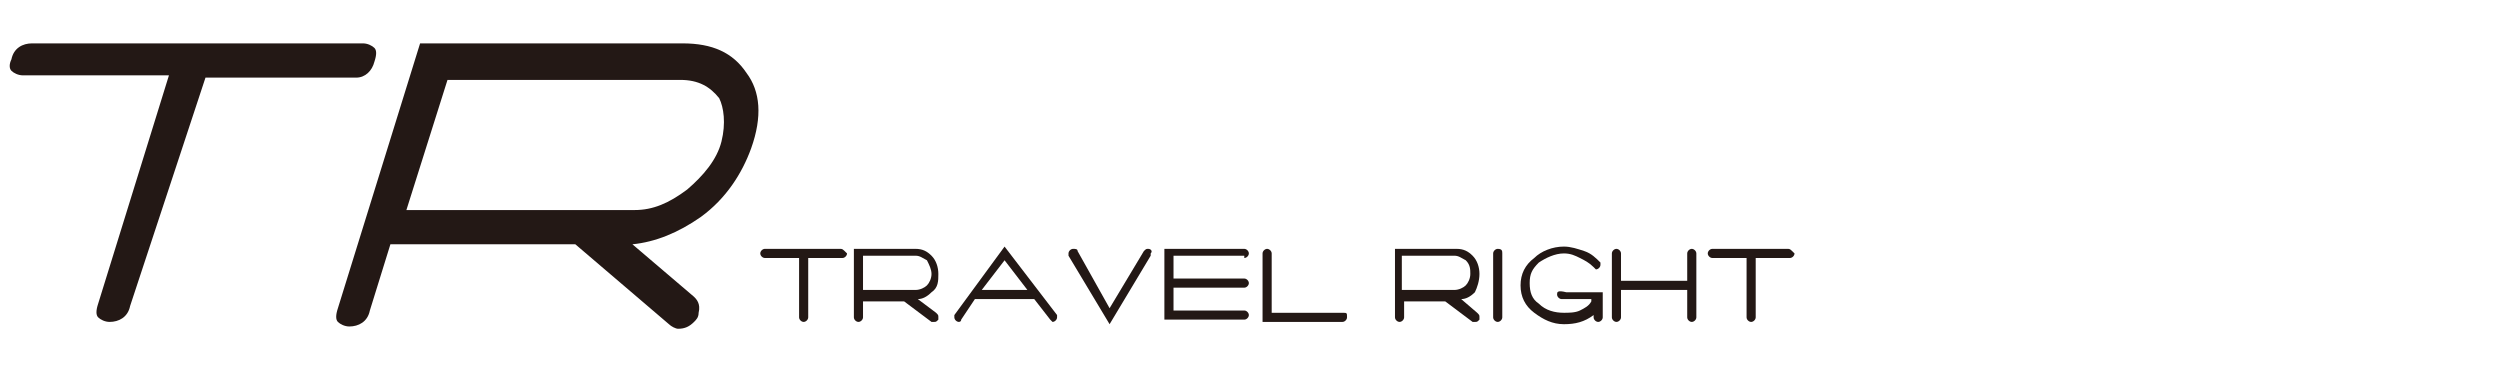 <?xml version="1.0" encoding="utf-8"?>
<!-- Generator: Adobe Illustrator 25.3.1, SVG Export Plug-In . SVG Version: 6.00 Build 0)  -->
<svg version="1.1" id="レイヤー_1" xmlns="http://www.w3.org/2000/svg" xmlns:xlink="http://www.w3.org/1999/xlink" x="0px"
	 y="0px" viewBox="0 0 109.5 16.1" style="enable-background:new 0 0 109.5 16.1;" xml:space="preserve">
<style type="text/css">
	.st0{fill:#231815;}
</style>
<path class="st0" d="M16.4,2.7c0.1-0.3,0.1-0.5,0-0.6c-0.1-0.1-0.3-0.2-0.5-0.2H1.4c-0.4,0-0.8,0.2-0.9,0.7C0.4,2.8,0.4,3,0.5,3.1
	c0.1,0.1,0.3,0.2,0.5,0.2h6.4l-3.1,10c-0.1,0.3-0.1,0.5,0,0.6c0.1,0.1,0.3,0.2,0.5,0.2c0.4,0,0.8-0.2,0.9-0.7L9,3.4h6.6
	C16,3.4,16.3,3.1,16.4,2.7"/>
<path class="st0" d="M32.7,3.2c-0.6-0.9-1.5-1.3-2.8-1.3H18.4l-3.6,11.6c-0.1,0.3-0.1,0.5,0,0.6c0.1,0.1,0.3,0.2,0.5,0.2
	c0.4,0,0.8-0.2,0.9-0.7l0.9-2.9h8.1l4.1,3.5c0.1,0.1,0.3,0.2,0.4,0.2c0.3,0,0.5-0.1,0.7-0.3c0.1-0.1,0.2-0.2,0.2-0.4
	c0.1-0.4-0.1-0.6-0.2-0.7l-2.7-2.3c1-0.1,2-0.5,3-1.2c1.1-0.8,1.8-1.9,2.2-3C33.4,5.1,33.3,4,32.7,3.2 M31.6,6.2
	c-0.2,0.8-0.8,1.5-1.5,2.1c-0.8,0.6-1.5,0.9-2.3,0.9h-10l1.8-5.7h10.2c0.8,0,1.3,0.3,1.7,0.8C31.7,4.7,31.8,5.4,31.6,6.2"/>
<g>
	<path class="st0" d="M36.8,10.9h-3.3c-0.1,0-0.2,0.1-0.2,0.2c0,0.1,0.1,0.2,0.2,0.2h1.5v2.6c0,0.1,0.1,0.2,0.2,0.2
		c0.1,0,0.2-0.1,0.2-0.2v-2.6h1.5c0.1,0,0.2-0.1,0.2-0.2C36.9,10.9,36.9,10.9,36.8,10.9"/>
	<path class="st0" d="M41.1,12c0-0.3-0.1-0.6-0.3-0.8c-0.2-0.2-0.4-0.3-0.7-0.3h-2.7v3c0,0.1,0.1,0.2,0.2,0.2c0.1,0,0.2-0.1,0.2-0.2
		v-0.7h1.8l1.2,0.9c0,0,0.1,0,0.1,0c0.1,0,0.1,0,0.2-0.1c0,0,0-0.1,0-0.1c0-0.1,0-0.1-0.1-0.2l-0.8-0.6c0.2,0,0.4-0.1,0.6-0.3
		C41.1,12.6,41.1,12.3,41.1,12 M40.8,12c0,0.2-0.1,0.4-0.2,0.5c-0.1,0.1-0.3,0.2-0.5,0.2h-2.3v-1.5h2.3c0.2,0,0.3,0.1,0.5,0.2
		C40.7,11.6,40.8,11.8,40.8,12"/>
	<path class="st0" d="M44,10.8l-2.2,3c0,0,0,0.1,0,0.1c0,0.1,0.1,0.2,0.2,0.2c0,0,0.1,0,0.1-0.1l0.6-0.9h2.6L46,14
		c0,0,0.1,0.1,0.1,0.1c0.1,0,0.2-0.1,0.2-0.2c0,0,0-0.1,0-0.1L44,10.8z M45,12.7h-2l1-1.3L45,12.7z"/>
	<path class="st0" d="M50.3,10.9c-0.1,0-0.1,0-0.2,0.1l-1.5,2.5L47.2,11c0-0.1-0.1-0.1-0.2-0.1c-0.1,0-0.2,0.1-0.2,0.2
		c0,0,0,0.1,0,0.1l1.8,3l1.8-3c0,0,0-0.1,0-0.1C50.5,11,50.4,10.9,50.3,10.9"/>
	<path class="st0" d="M54.5,11.3c0.1,0,0.2-0.1,0.2-0.2c0-0.1-0.1-0.2-0.2-0.2H51V14h3.5c0.1,0,0.2-0.1,0.2-0.2
		c0-0.1-0.1-0.2-0.2-0.2h-3.1v-1h3.1c0.1,0,0.2-0.1,0.2-0.2c0-0.1-0.1-0.2-0.2-0.2h-3.1v-1H54.5z"/>
	<path class="st0" d="M58.8,13.7h-3.1v-2.6c0-0.1-0.1-0.2-0.2-0.2c-0.1,0-0.2,0.1-0.2,0.2v3h3.5c0.1,0,0.2-0.1,0.2-0.2
		C59,13.7,59,13.7,58.8,13.7"/>
	<path class="st0" d="M64.8,12c0-0.3-0.1-0.6-0.3-0.8c-0.2-0.2-0.4-0.3-0.7-0.3h-2.7v3c0,0.1,0.1,0.2,0.2,0.2c0.1,0,0.2-0.1,0.2-0.2
		v-0.7h1.8l1.2,0.9c0,0,0.1,0,0.1,0c0.1,0,0.1,0,0.2-0.1c0,0,0-0.1,0-0.1c0-0.1,0-0.1-0.1-0.2L64,13.1c0.2,0,0.4-0.1,0.6-0.3
		C64.7,12.6,64.8,12.3,64.8,12 M64.4,12c0,0.2-0.1,0.4-0.2,0.5c-0.1,0.1-0.3,0.2-0.5,0.2h-2.3v-1.5h2.3c0.2,0,0.3,0.1,0.5,0.2
		C64.4,11.6,64.4,11.8,64.4,12"/>
	<path class="st0" d="M65.6,10.9c-0.1,0-0.2,0.1-0.2,0.2v2.8c0,0.1,0.1,0.2,0.2,0.2c0.1,0,0.2-0.1,0.2-0.2v-2.8
		C65.8,11,65.8,10.9,65.6,10.9"/>
	<path class="st0" d="M68.2,12.9c0,0.1,0.1,0.2,0.2,0.2h1.3v0.1c-0.1,0.2-0.3,0.3-0.5,0.4c-0.2,0.1-0.5,0.1-0.7,0.1
		c-0.4,0-0.8-0.1-1.1-0.4c-0.3-0.2-0.4-0.5-0.4-0.9c0-0.4,0.1-0.6,0.4-0.9c0.3-0.2,0.7-0.4,1.1-0.4c0.3,0,0.5,0.1,0.7,0.2
		c0.2,0.1,0.4,0.2,0.6,0.4c0,0,0.1,0.1,0.1,0.1c0.1,0,0.2-0.1,0.2-0.2c0,0,0-0.1,0-0.1c-0.2-0.2-0.4-0.4-0.7-0.5
		c-0.3-0.1-0.6-0.2-0.9-0.2c-0.5,0-1,0.2-1.3,0.5c-0.4,0.3-0.6,0.7-0.6,1.2c0,0.5,0.2,0.9,0.6,1.2c0.4,0.3,0.8,0.5,1.3,0.5
		c0.5,0,0.9-0.1,1.3-0.4v0.1c0,0.1,0.1,0.2,0.2,0.2c0.1,0,0.2-0.1,0.2-0.2v-1.1h-1.6C68.2,12.7,68.2,12.8,68.2,12.9"/>
	<path class="st0" d="M74.1,10.9c-0.1,0-0.2,0.1-0.2,0.2v1.2H71v-1.2c0-0.1-0.1-0.2-0.2-0.2c-0.1,0-0.2,0.1-0.2,0.2v2.8
		c0,0.1,0.1,0.2,0.2,0.2c0.1,0,0.2-0.1,0.2-0.2v-1.2h2.9v1.2c0,0.1,0.1,0.2,0.2,0.2c0.1,0,0.2-0.1,0.2-0.2v-2.8
		C74.3,11,74.2,10.9,74.1,10.9"/>
	<path class="st0" d="M78.3,10.9H75c-0.1,0-0.2,0.1-0.2,0.2c0,0.1,0.1,0.2,0.2,0.2h1.5v2.6c0,0.1,0.1,0.2,0.2,0.2
		c0.1,0,0.2-0.1,0.2-0.2v-2.6h1.5c0.1,0,0.2-0.1,0.2-0.2C78.4,10.9,78.4,10.9,78.3,10.9"/>
</g>
</svg>

